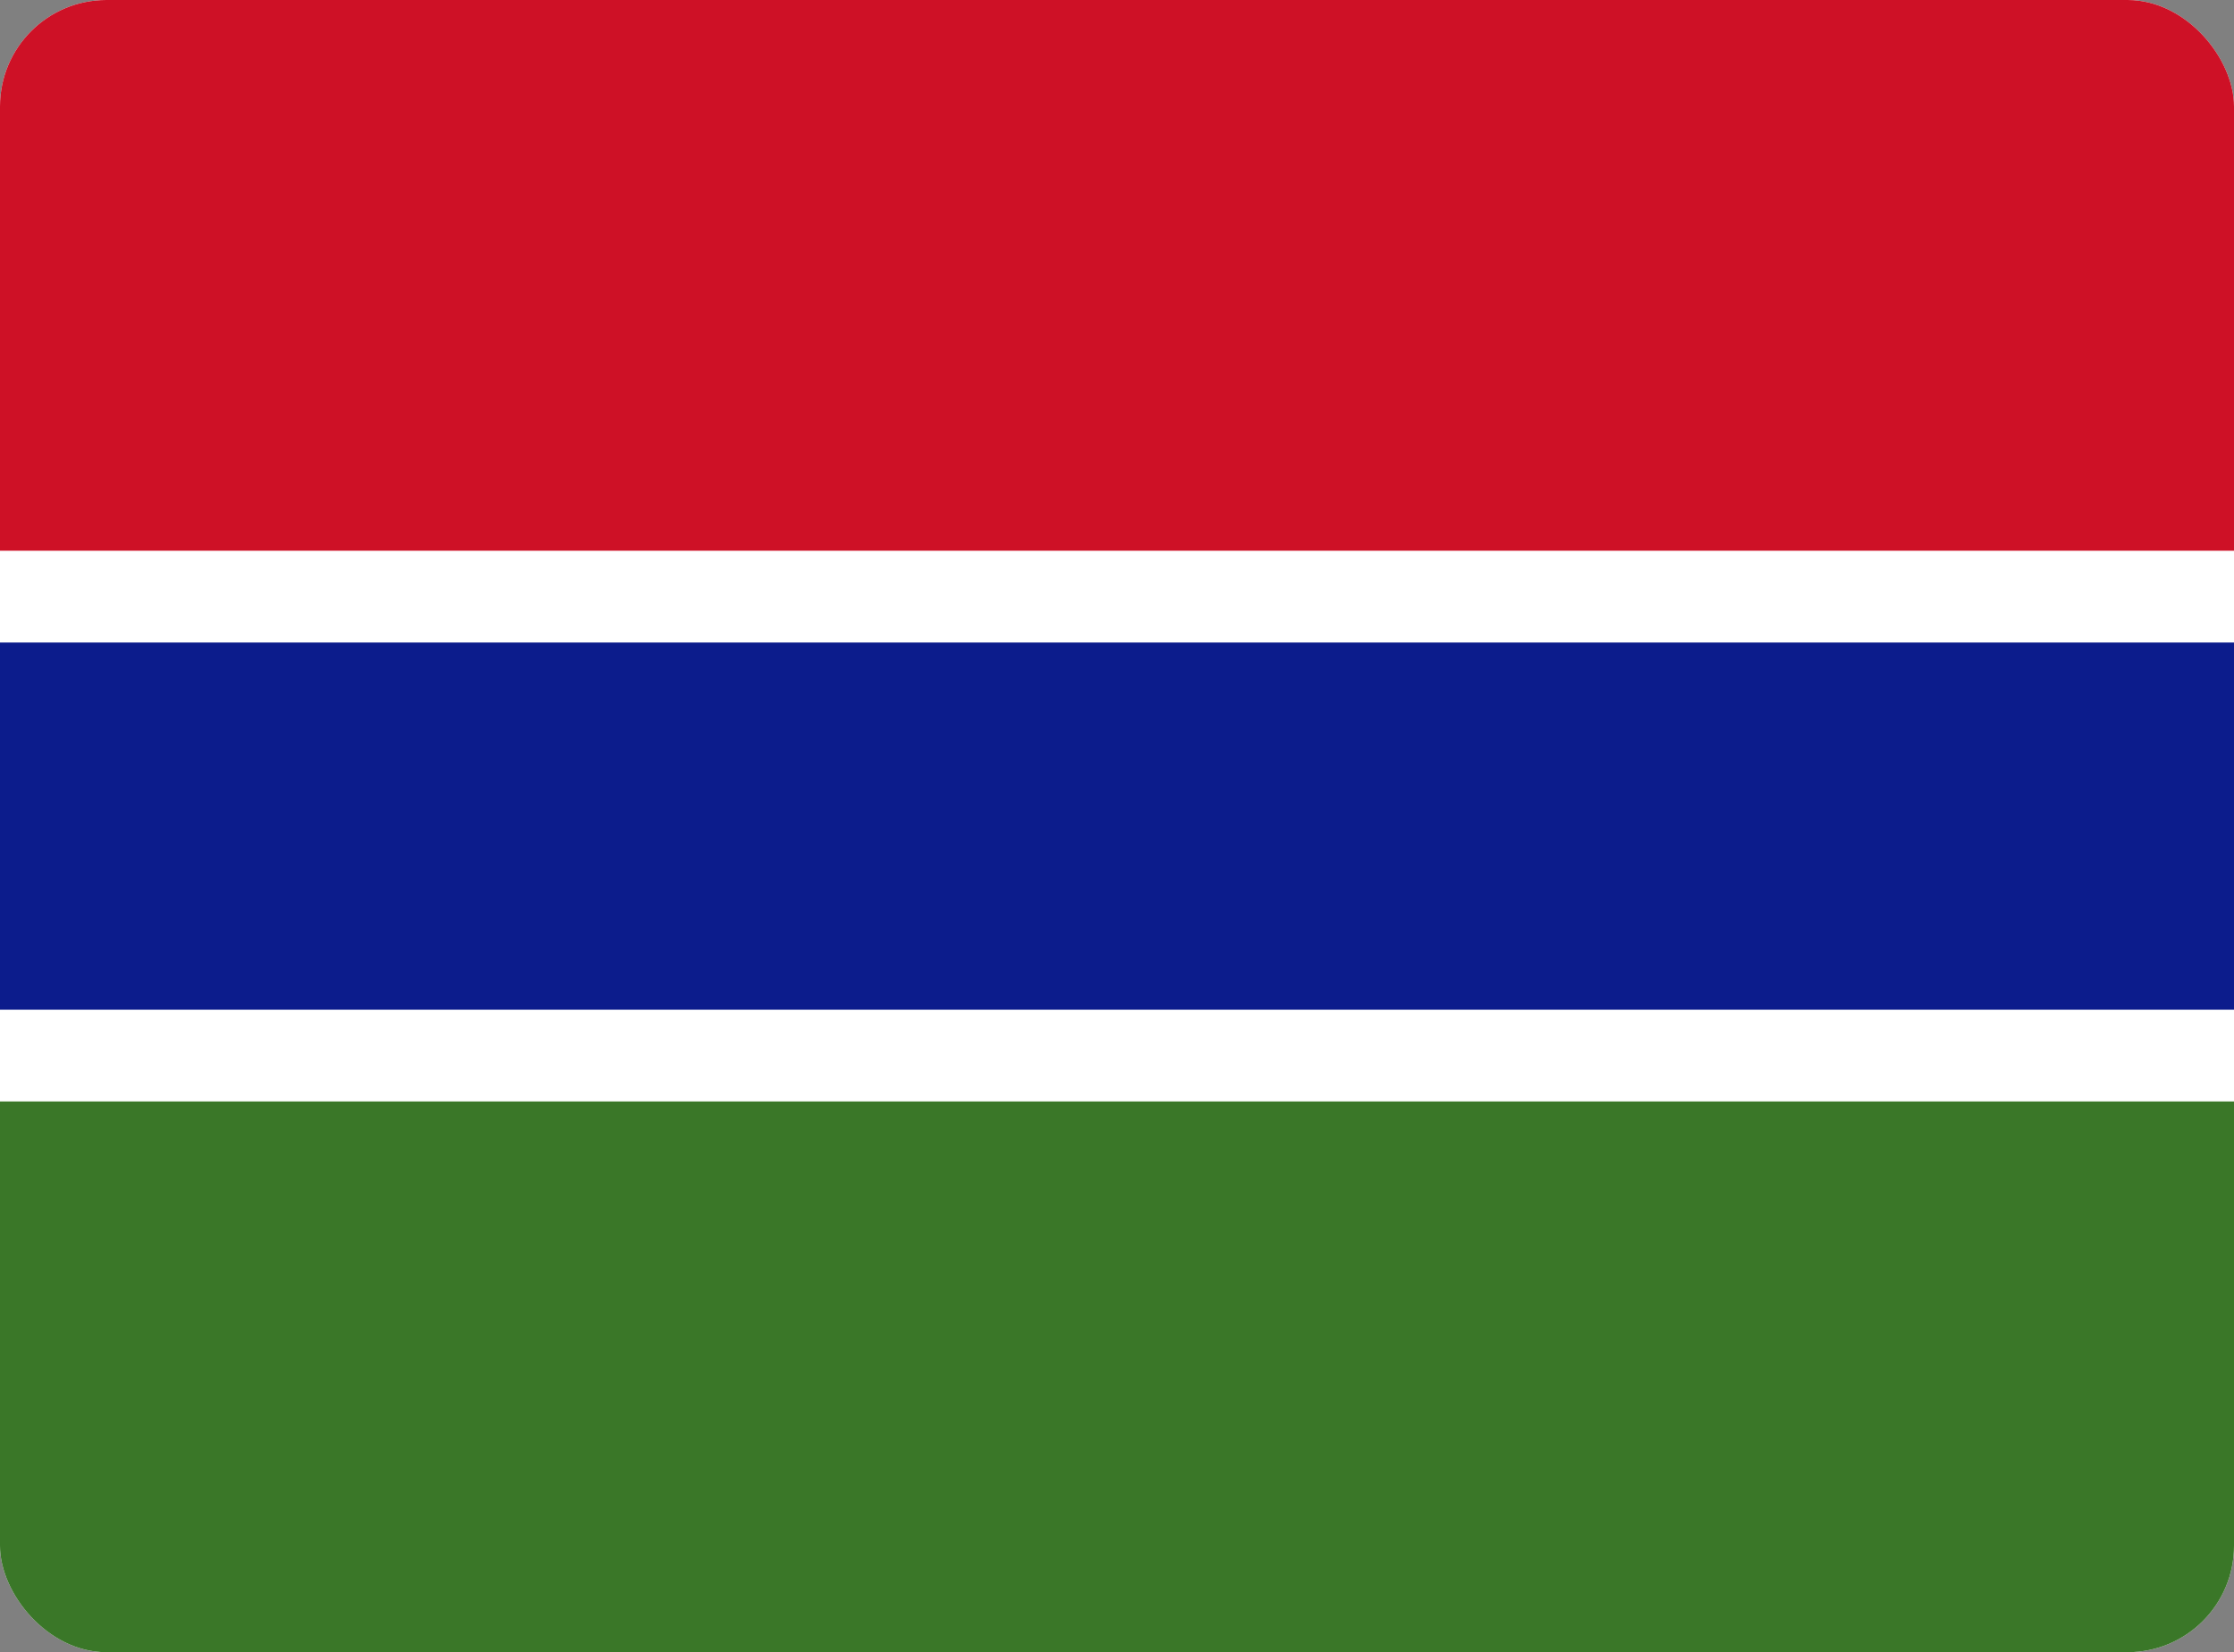 <svg width="315" height="233" viewBox="0 0 315 233" fill="none" xmlns="http://www.w3.org/2000/svg">
<rect x="0" y="0" width="315" height="233" fill="#808080" stroke="none"/>
<g clip-path="url(#clip0_159_64113)">
<path d="M0 0H315V233H0V0Z" fill="white"/>
<path d="M0 0H315V77.667H0V0Z" fill="#CE1126"/>
<path d="M0 90.611H315V142.389H0V90.611Z" fill="#0C1C8C"/>
<path d="M0 155.333H315V233H0V155.333Z" fill="#3A7728"/>
</g>
<defs>
<clipPath id="clip0_159_64113">
<rect width="315" height="233" rx="15" fill="white"/>
</clipPath>
</defs>
</svg>
